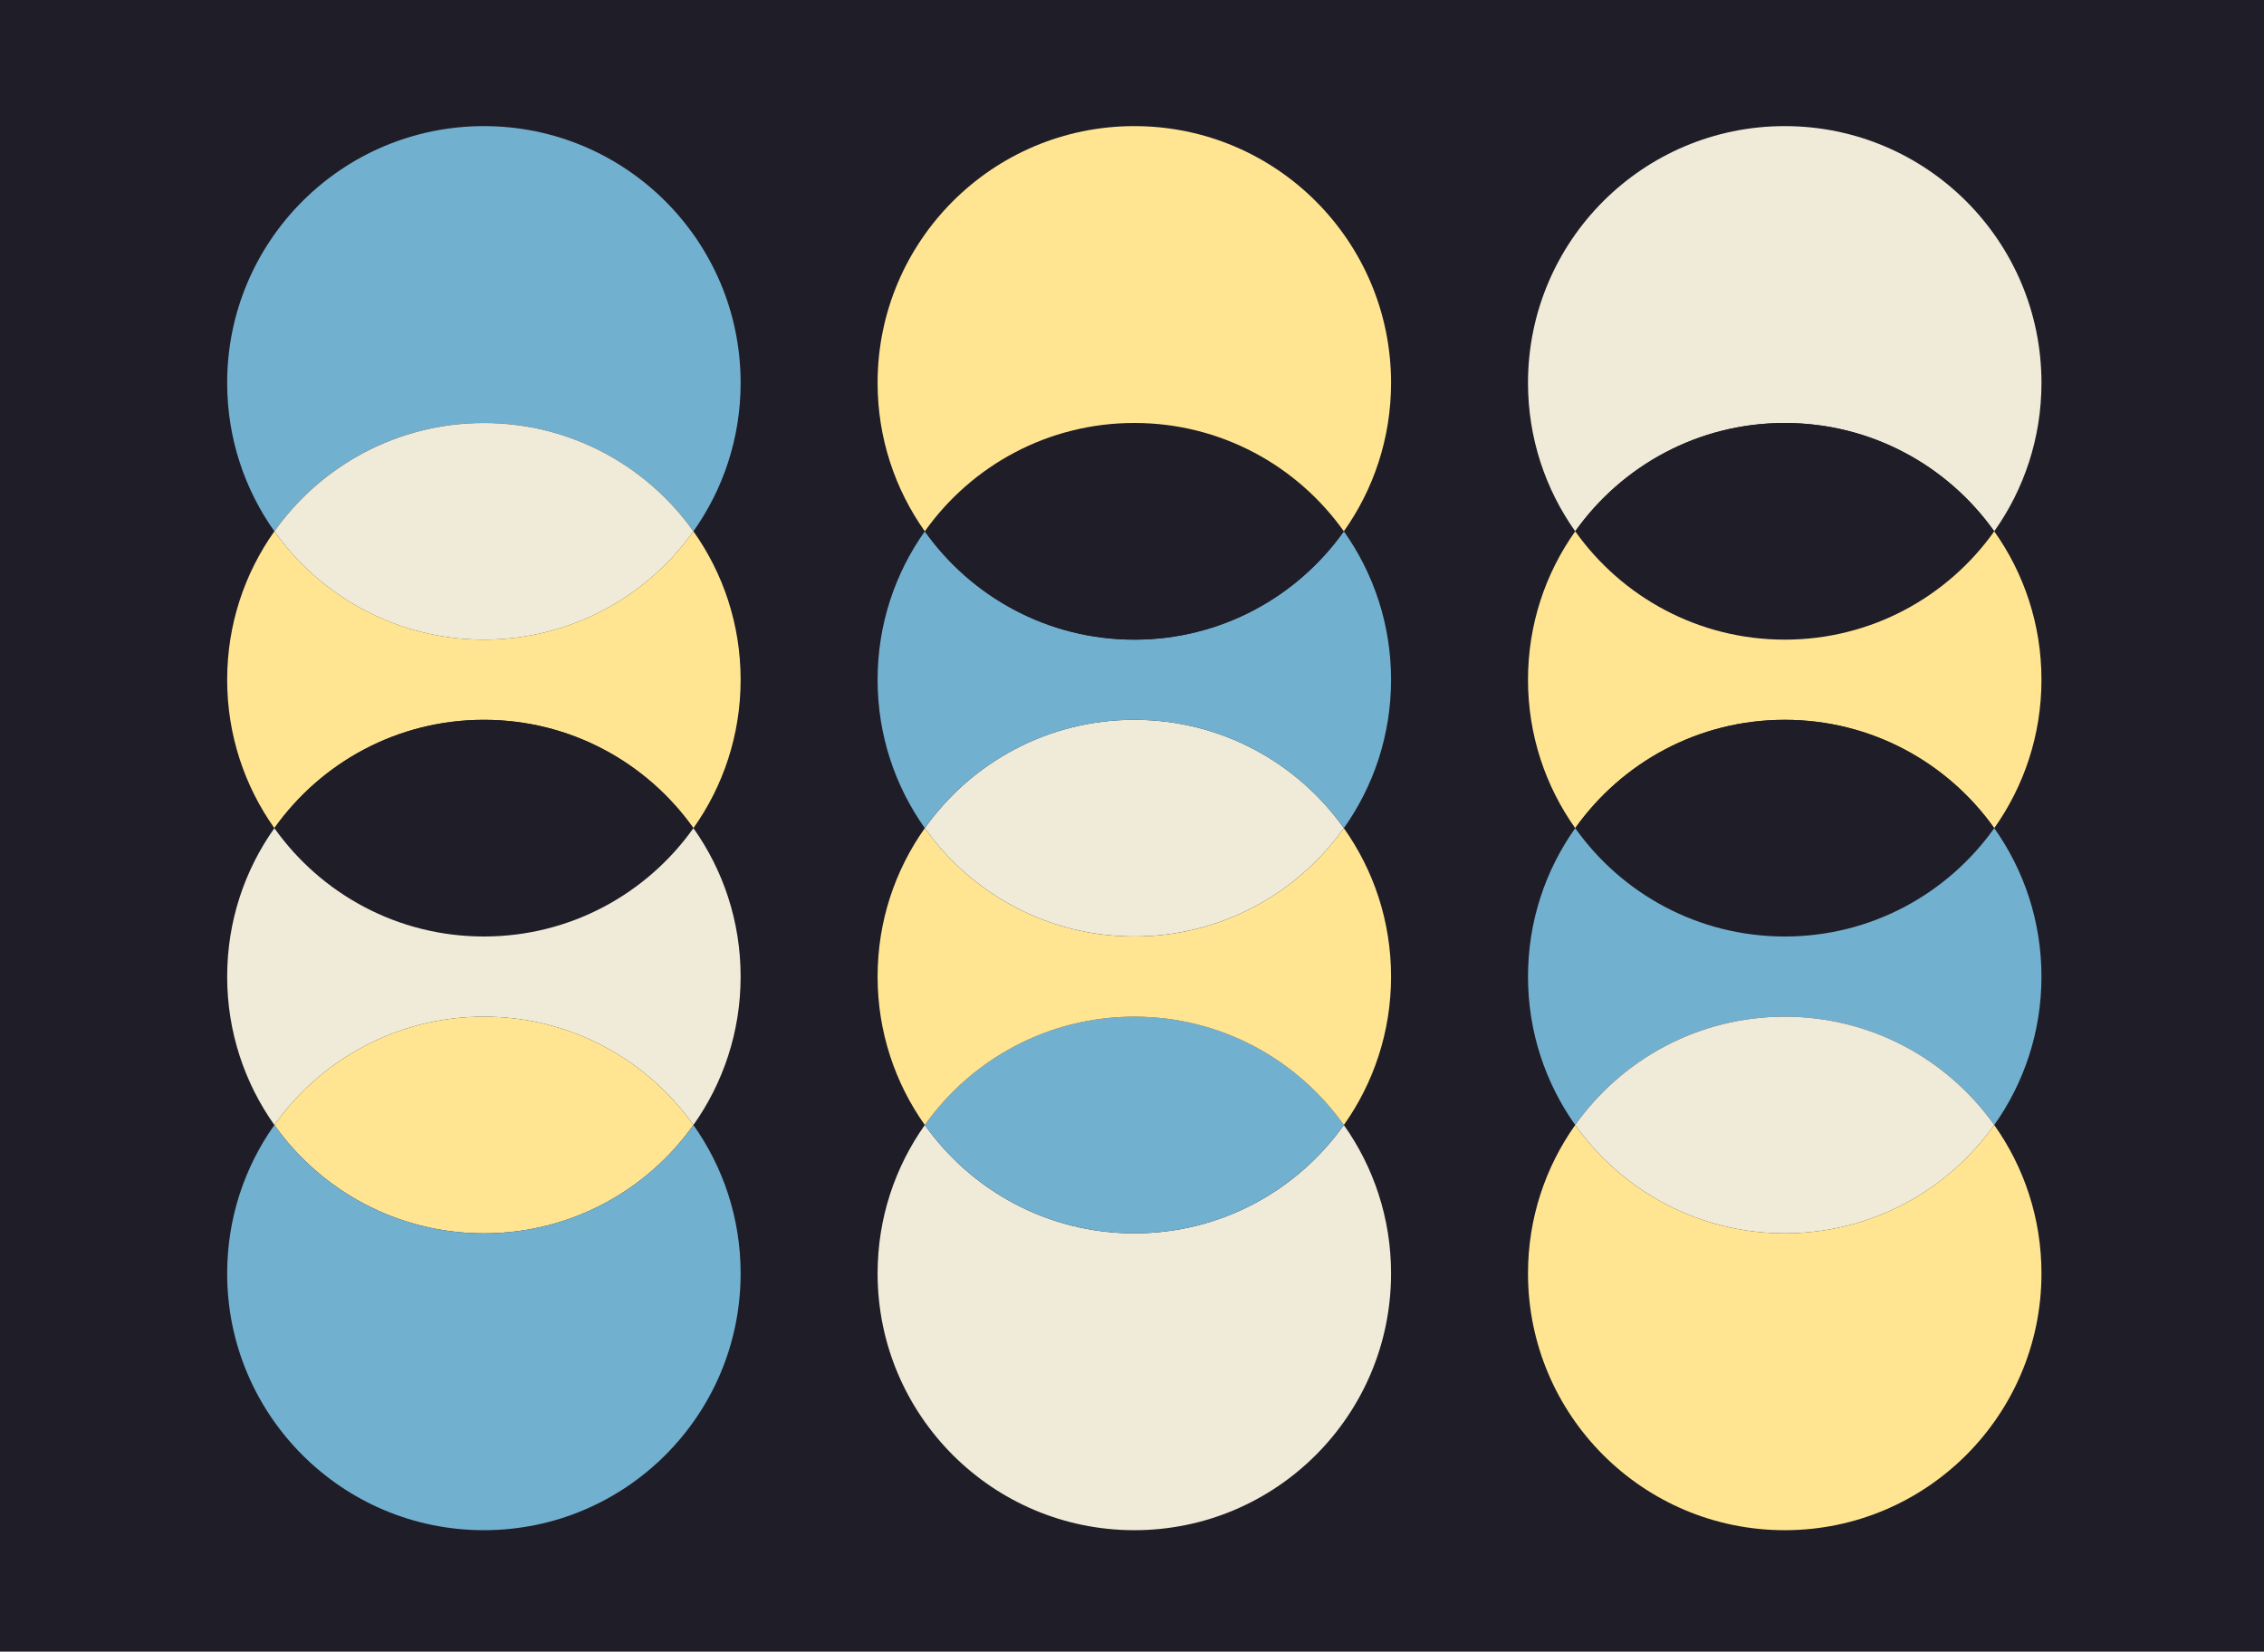 <?xml version="1.0" encoding="UTF-8"?>
<svg id="Layer_2" data-name="Layer 2" xmlns="http://www.w3.org/2000/svg" viewBox="0 0 704.33 513.76">
  <defs>
    <style>
      .cls-1 {
        fill: #1f1d28;
      }

      .cls-2 {
        fill: #72b0d0;
      }

      .cls-3 {
        fill: #ffe592;
      }

      .cls-4 {
        fill: #f0ead8;
      }
    </style>
  </defs>
  <g id="Layer_1-2" data-name="Layer 1">
    <rect class="cls-1" width="704.33" height="513.76"/>
    <g>
      <g>
        <g>
          <path class="cls-4" d="M490.05,165.27c-9.25-13.04-14.69-28.97-14.69-46.17,0-44.11,35.76-79.87,79.87-79.87s79.87,35.76,79.87,79.87c0,17.2-5.44,33.13-14.69,46.17-14.47-20.39-38.27-33.7-65.18-33.7s-50.71,13.31-65.18,33.7Z"/>
          <path class="cls-1" d="M555.23,198.98c-26.91,0-50.71-13.31-65.18-33.7,14.47-20.39,38.27-33.7,65.18-33.7s50.71,13.31,65.18,33.7c-14.47,20.39-38.27,33.7-65.18,33.7Z"/>
          <path class="cls-3" d="M490.05,257.61c-9.25-13.04-14.69-28.97-14.69-46.17s5.44-33.13,14.69-46.17c14.47,20.39,38.27,33.7,65.18,33.7s50.71-13.31,65.18-33.7c9.25,13.04,14.69,28.97,14.69,46.17s-5.44,33.13-14.69,46.17c-14.47-20.39-38.27-33.7-65.18-33.7s-50.71,13.31-65.18,33.7Z"/>
          <path class="cls-1" d="M555.23,291.31c-26.91,0-50.71-13.31-65.18-33.7,14.47-20.39,38.27-33.7,65.18-33.7s50.71,13.31,65.18,33.7c-14.47,20.39-38.27,33.7-65.18,33.7Z"/>
          <path class="cls-2" d="M490.05,349.95c-9.25-13.04-14.69-28.97-14.69-46.17s5.44-33.13,14.69-46.17c14.47,20.39,38.27,33.7,65.18,33.7s50.71-13.31,65.18-33.7c9.25,13.04,14.69,28.97,14.69,46.17s-5.44,33.13-14.69,46.17c-14.47-20.39-38.27-33.7-65.18-33.7s-50.71,13.31-65.18,33.7Z"/>
          <path class="cls-4" d="M555.23,383.65c-26.91,0-50.71-13.31-65.18-33.7,14.47-20.39,38.27-33.7,65.18-33.7s50.71,13.31,65.18,33.7c-14.47,20.39-38.27,33.7-65.18,33.7Z"/>
          <path class="cls-3" d="M555.23,475.99c-44.11,0-79.87-35.76-79.87-79.87,0-17.2,5.44-33.13,14.69-46.17,14.47,20.39,38.27,33.7,65.18,33.7s50.71-13.31,65.18-33.7c9.25,13.04,14.69,28.97,14.69,46.17,0,44.11-35.76,79.87-79.87,79.87Z"/>
        </g>
        <g>
          <path class="cls-2" d="M85.36,165.27c-9.25-13.04-14.69-28.97-14.69-46.17,0-44.11,35.76-79.87,79.87-79.87s79.87,35.76,79.87,79.87c0,17.2-5.44,33.13-14.69,46.17-14.47-20.39-38.27-33.7-65.18-33.7s-50.71,13.31-65.18,33.7Z"/>
          <path class="cls-4" d="M150.54,198.98c-26.91,0-50.71-13.31-65.18-33.7,14.47-20.39,38.27-33.7,65.18-33.7s50.71,13.31,65.18,33.7c-14.47,20.39-38.27,33.7-65.18,33.7Z"/>
          <path class="cls-3" d="M85.36,257.61c-9.25-13.04-14.69-28.97-14.69-46.17s5.44-33.13,14.69-46.17c14.47,20.39,38.27,33.7,65.18,33.7s50.71-13.31,65.18-33.7c9.25,13.04,14.69,28.97,14.69,46.17s-5.44,33.13-14.69,46.17c-14.47-20.39-38.27-33.7-65.18-33.7s-50.71,13.31-65.18,33.7Z"/>
          <path class="cls-1" d="M150.54,291.31c-26.91,0-50.71-13.31-65.18-33.7,14.47-20.39,38.27-33.7,65.18-33.7s50.71,13.31,65.18,33.7c-14.47,20.39-38.27,33.7-65.18,33.7Z"/>
          <path class="cls-4" d="M85.36,349.95c-9.25-13.04-14.69-28.97-14.69-46.17s5.44-33.13,14.69-46.17c14.47,20.39,38.27,33.7,65.18,33.7s50.71-13.31,65.18-33.7c9.25,13.04,14.69,28.97,14.69,46.17s-5.44,33.13-14.69,46.17c-14.47-20.39-38.27-33.7-65.18-33.7s-50.71,13.31-65.18,33.7Z"/>
          <path class="cls-3" d="M150.54,383.65c-26.91,0-50.71-13.31-65.18-33.7,14.47-20.39,38.27-33.7,65.18-33.7s50.71,13.31,65.18,33.7c-14.47,20.39-38.27,33.7-65.18,33.7Z"/>
          <path class="cls-2" d="M150.54,475.99c-44.11,0-79.87-35.76-79.87-79.87,0-17.2,5.44-33.13,14.69-46.17,14.47,20.39,38.27,33.7,65.18,33.7s50.71-13.31,65.18-33.7c9.25,13.04,14.69,28.97,14.69,46.17,0,44.11-35.76,79.87-79.87,79.87Z"/>
        </g>
      </g>
      <g>
        <path class="cls-4" d="M418.07,349.95c9.25,13.04,14.69,28.97,14.69,46.17,0,44.11-35.76,79.87-79.87,79.87s-79.87-35.76-79.87-79.87c0-17.2,5.44-33.13,14.69-46.17,14.47,20.39,38.27,33.7,65.18,33.7s50.71-13.31,65.18-33.7Z"/>
        <path class="cls-2" d="M352.89,316.24c26.91,0,50.71,13.31,65.18,33.7-14.47,20.39-38.27,33.7-65.18,33.7s-50.71-13.31-65.18-33.7c14.47-20.39,38.27-33.7,65.18-33.7Z"/>
        <path class="cls-3" d="M418.07,257.61c9.25,13.04,14.69,28.97,14.69,46.17s-5.44,33.13-14.69,46.17c-14.47-20.39-38.27-33.7-65.18-33.7s-50.71,13.31-65.18,33.7c-9.25-13.04-14.69-28.97-14.69-46.17s5.44-33.13,14.69-46.17c14.47,20.39,38.27,33.7,65.18,33.7s50.71-13.31,65.18-33.7Z"/>
        <path class="cls-4" d="M352.89,223.9c26.91,0,50.71,13.31,65.18,33.7-14.47,20.39-38.27,33.7-65.18,33.7s-50.71-13.31-65.18-33.7c14.47-20.39,38.27-33.7,65.18-33.7Z"/>
        <path class="cls-2" d="M418.07,165.27c9.25,13.04,14.69,28.97,14.69,46.17s-5.44,33.13-14.69,46.17c-14.47-20.39-38.27-33.7-65.18-33.7s-50.71,13.31-65.18,33.7c-9.25-13.04-14.69-28.97-14.69-46.17s5.44-33.13,14.69-46.17c14.47,20.39,38.27,33.7,65.18,33.7s50.71-13.31,65.18-33.7Z"/>
        <path class="cls-1" d="M352.89,131.57c26.91,0,50.71,13.31,65.18,33.7-14.47,20.39-38.27,33.7-65.18,33.7s-50.71-13.31-65.18-33.7c14.47-20.39,38.27-33.7,65.18-33.7Z"/>
        <path class="cls-3" d="M352.89,39.23c44.11,0,79.87,35.76,79.87,79.87,0,17.2-5.44,33.13-14.69,46.17-14.47-20.39-38.27-33.7-65.18-33.7s-50.71,13.31-65.18,33.7c-9.25-13.04-14.69-28.97-14.69-46.17,0-44.11,35.76-79.87,79.87-79.87Z"/>
      </g>
    </g>
  </g>
</svg>
